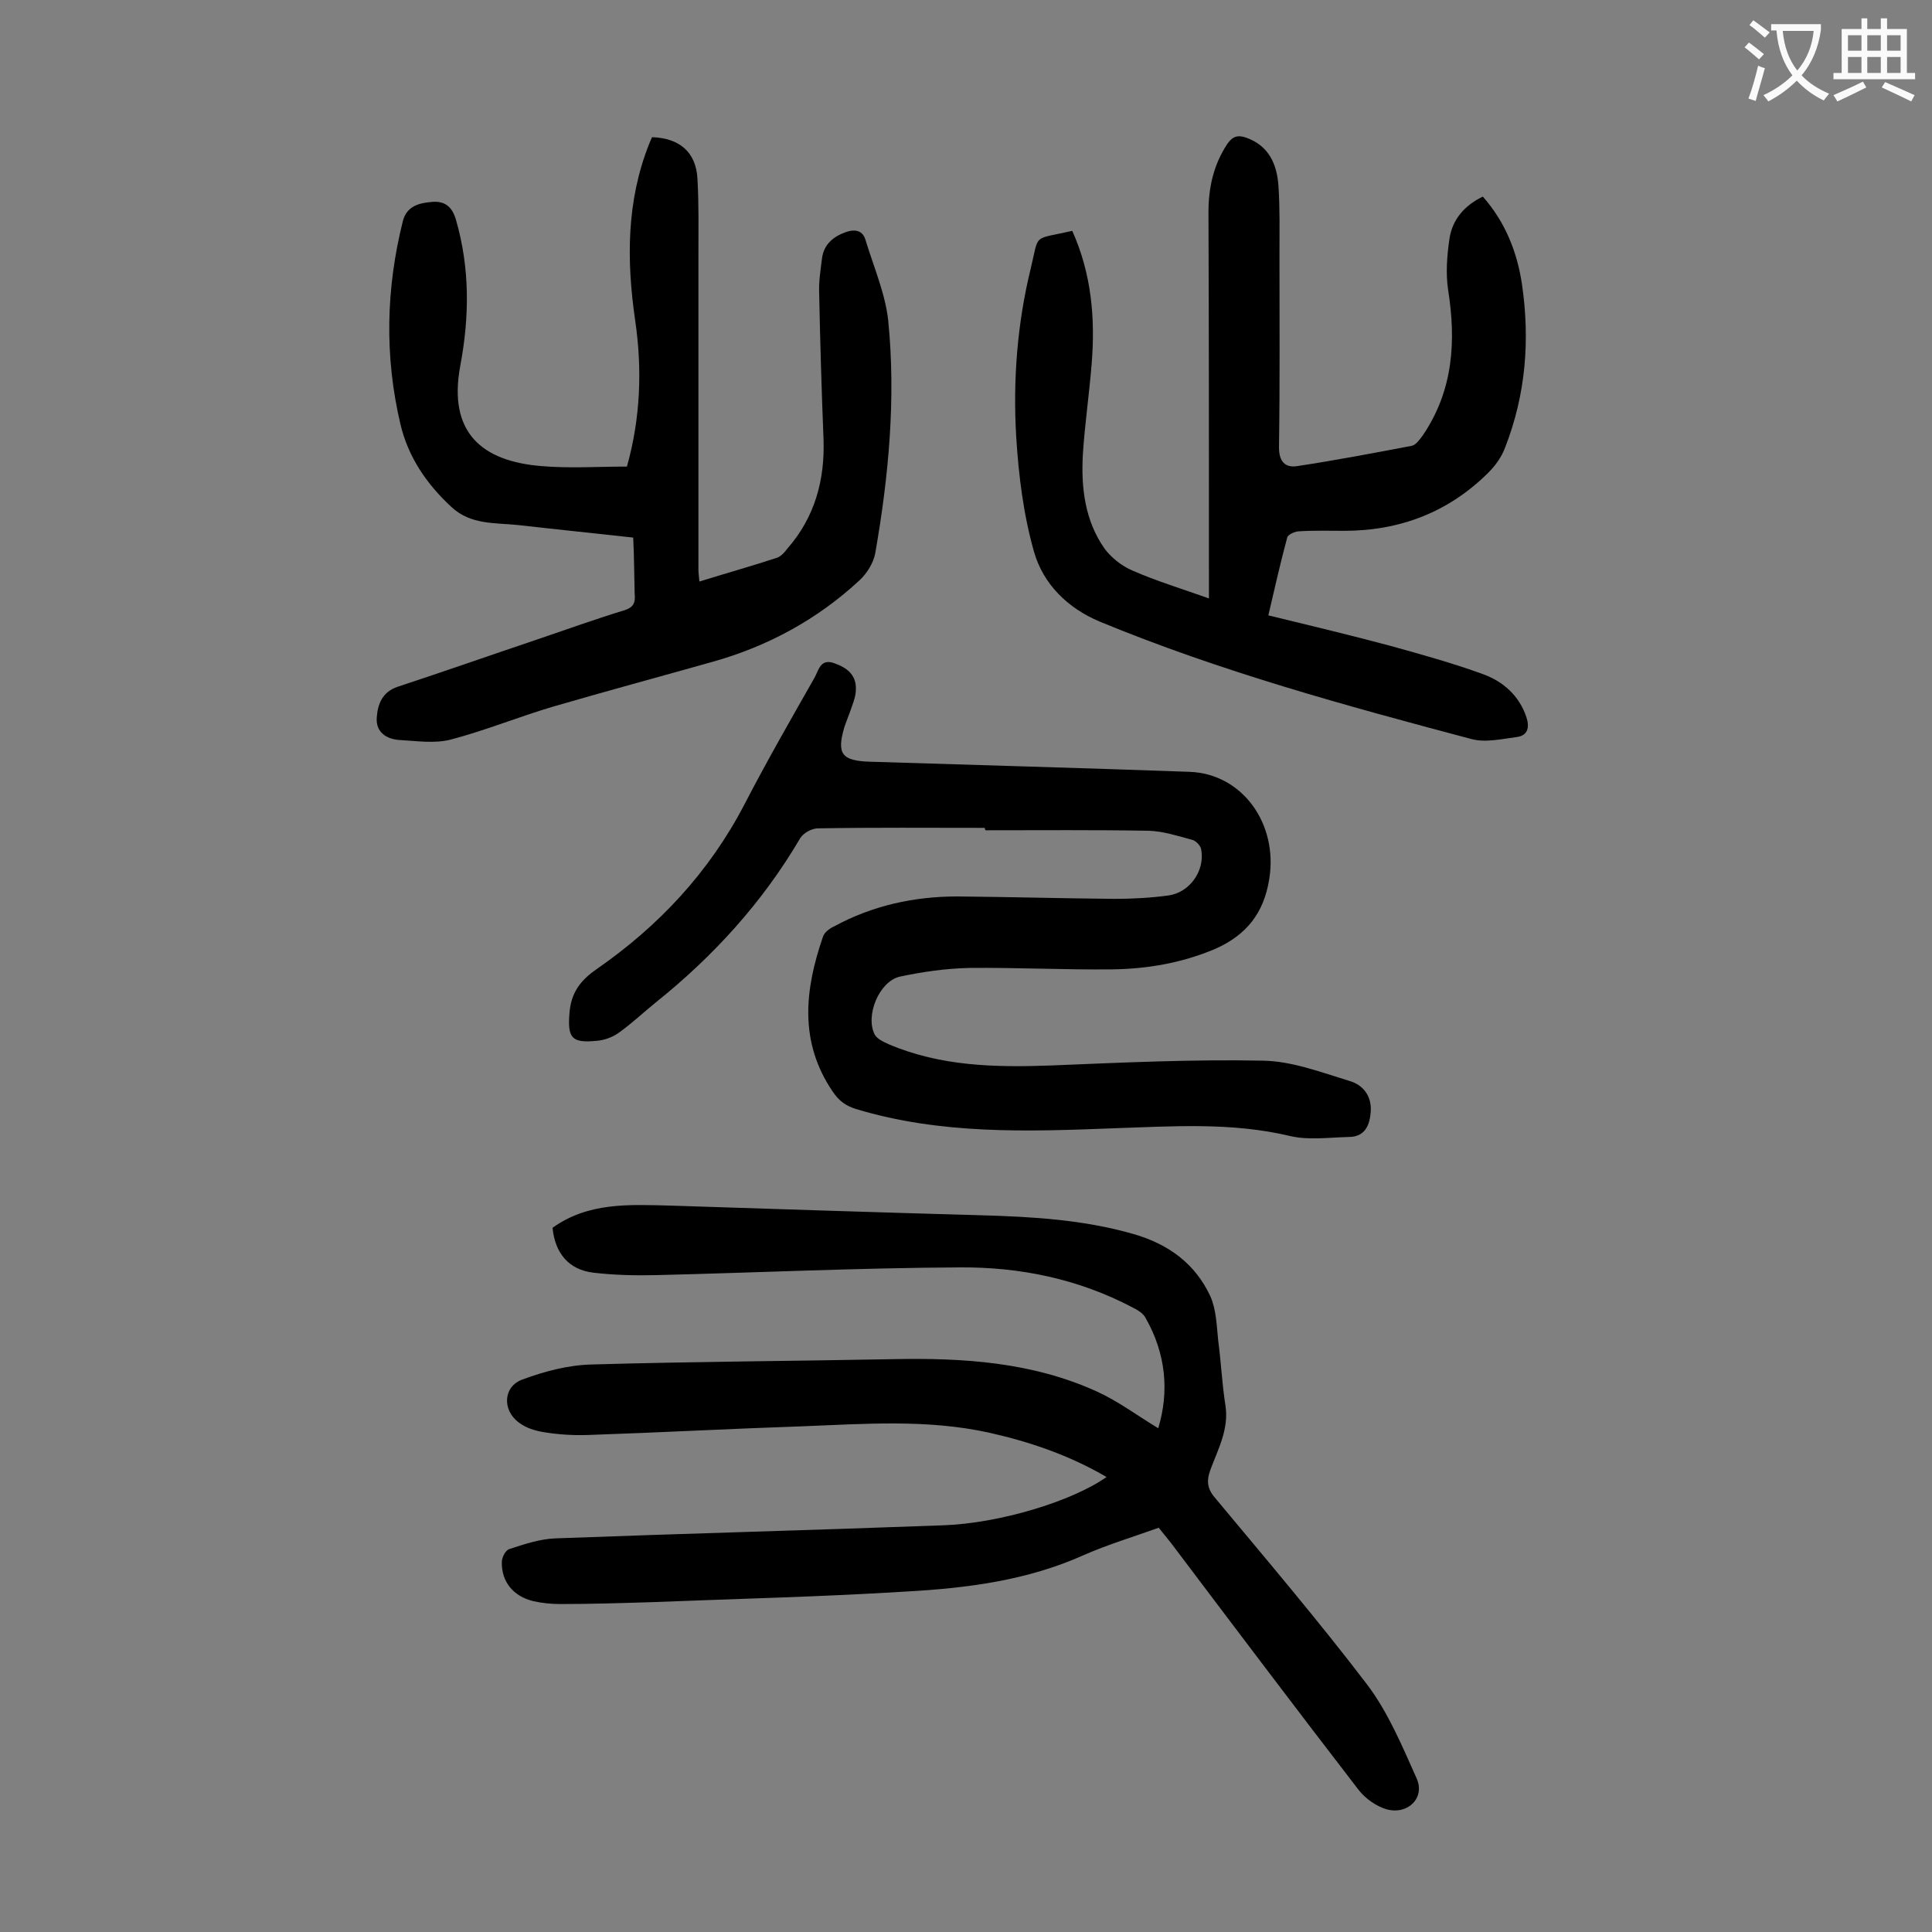 <svg enable-background="new 0 0 400 400" viewBox="0 0 400 400" xmlns="http://www.w3.org/2000/svg"><rect x="0" y="0" width="400" height="400" fill="#808080" stroke="none"/><g fill="#000001"><path d="m239.9 316.3c-5.3 1.9-10.6 3.5-15.6 5.7-11.6 5.2-24 6.8-36.5 7.5-17.5 1.1-35.1 1.5-52.6 2.2-6.4.2-12.8.4-19.2.4-1.9 0-3.8-.2-5.6-.6-4.1-1-6.6-4-6.5-8.1 0-1 .8-2.5 1.6-2.7 3.1-1 6.3-2.1 9.6-2.2 26.7-1 53.4-1.7 80.1-2.7 11.8-.4 26.8-5 33.9-10-7.7-4.5-15.9-7.3-24.4-9.2-12.8-2.8-25.7-1.8-38.6-1.3-14.8.5-29.6 1.3-44.4 1.8-3.1.1-6.2-.1-9.2-.6-1.8-.3-3.7-.9-5.1-2-3.5-2.6-3.2-7.5.8-8.9 4.6-1.7 9.5-3 14.4-3.1 20.8-.6 41.5-.7 62.3-1.1 14.5-.3 28.8.6 42.2 6.7 4.4 2 8.4 5 12.7 7.6 2.3-7.6 1.6-15.4-2.6-22.8-.5-1-1.7-1.7-2.7-2.2-11.2-5.9-23.3-8.4-35.8-8.3-21 .1-42 1.1-62.9 1.6-4.3.1-8.6 0-12.9-.5-5.2-.6-8-4.1-8.5-9.3 7.4-5.3 15.8-4.8 24.2-4.6 21.4.7 42.8 1.4 64.3 2 10.7.3 21.4.9 31.8 3.9 7.3 2.1 12.8 6.2 15.9 12.9 1.2 2.7 1.3 6 1.6 9 .6 4.5.8 9 1.5 13.5.8 4.9-1.5 9.1-3.1 13.4-.9 2.5-.6 4.1 1.2 6.1 10.5 12.6 21.2 25.2 31.2 38.3 4.4 5.8 7.3 12.8 10.3 19.5 1.8 4-1.8 7.6-6.2 6.4-2.1-.6-4.4-2.2-5.8-4-13.1-17-26-34.1-38.9-51.2-.9-1.1-1.6-2-2.5-3.1z"/><path d="m203.9 171.4c-11.5 0-23-.1-34.5.1-1.3 0-3 .9-3.7 2-7.8 13.3-18 24.5-30 34.1-2.6 2.1-5 4.4-7.7 6.3-1.3.9-3 1.5-4.6 1.6-5.1.5-5.9-.7-5.5-5.7.3-4.2 2.2-6.8 5.7-9.2 12.8-8.9 23.2-20 30.5-34 4.6-8.9 9.6-17.6 14.6-26.4.8-1.5 1.2-3.9 4-2.9 2.6.9 4.6 2.4 4.5 5.4 0 1.2-.4 2.4-.8 3.5-.5 1.5-1.1 2.9-1.6 4.4-1.6 5.5-.5 6.9 5.2 7.1 22.1.7 44.2 1.3 66.3 2.1 10.9.4 18.3 10.7 16.5 22.1-1.1 7.1-4.7 11.7-11.3 14.6-6.9 2.9-14 4.1-21.3 4.2-9.8.1-19.7-.4-29.5-.3-4.8.1-9.7.8-14.4 1.8-4.3 1-7.2 8.1-5.2 12 .5.9 1.8 1.5 2.9 2 10.8 4.6 22.1 4.8 33.5 4.4 14.7-.6 29.4-1.3 44-1 6 .1 12 2.4 17.9 4.2 2.8.8 4.6 3.1 4.4 6.3-.2 2.9-1.2 5.3-4.6 5.3-4.1.1-8.3.7-12.1-.2-12.2-2.9-24.4-2-36.6-1.6-17.9.7-35.8 1.3-53.3-4-2.2-.7-3.5-1.7-4.8-3.6-7-10.3-5.8-21.1-2-32.1.3-.9 1.4-1.7 2.3-2.1 7.9-4.3 16.5-6.2 25.5-6.2 10.8.1 21.7.4 32.5.5 3.7 0 7.5-.2 11.2-.7 4.4-.6 7.6-5.1 6.8-9.5-.1-.8-1.1-1.8-1.8-2-3-.8-6-1.8-9-1.9-11.3-.2-22.5-.1-33.8-.1-.2-.1-.2-.3-.2-.5z"/><path d="m222 47.8c4 8.9 4.8 18.2 4 27.7-.5 6.2-1.4 12.3-1.8 18.5-.4 6.9.4 13.8 4.5 19.6 1.4 1.9 3.6 3.6 5.7 4.5 5 2.2 10.3 3.8 15.9 5.8 0-1.7 0-3 0-4.3 0-25.2 0-50.4-.1-75.6 0-5.1 1-9.8 3.9-14.2 1.1-1.6 2.2-1.9 3.9-1.3 4.8 1.7 6.4 5.6 6.7 10.1.3 4.6.2 9.3.2 13.9 0 13.4.1 26.8-.1 40.1 0 3 1.3 4.3 3.8 3.9 7.9-1.2 15.8-2.7 23.7-4.2.9-.2 1.7-1.4 2.3-2.2 6.3-9.3 6.9-19.5 5.2-30.2-.5-3.4-.2-7.1.3-10.5.6-3.9 3-6.8 6.9-8.7 4.6 5.2 7.1 11.4 8.1 18.1 1.7 11.6.8 22.9-3.5 33.9-.7 1.9-2 3.7-3.4 5.1-8.2 8.2-18.3 12.1-29.9 12.1-3.1 0-6.2-.1-9.3.1-.9 0-2.4.7-2.5 1.3-1.4 5.2-2.6 10.5-3.9 16.1 8.6 2.1 17 4.1 25.2 6.3 6.5 1.8 13 3.6 19.3 5.9 4.1 1.5 7.4 4.4 8.9 8.8.7 2.1.4 3.9-2 4.2-3.1.4-6.5 1.2-9.4.4-26-6.9-52-14-76.9-24.3-6.7-2.8-11.7-7.8-13.6-14.4-2.2-7.7-3.2-15.8-3.7-23.8-.7-11.7.2-23.5 3-34.9 1.8-7.4.2-5.9 8.6-7.8z"/><path d="m131.1 111.3c-8.1-.9-16-1.7-23.9-2.6-4.7-.5-9.7 0-13.7-3.7-5.2-4.8-9-10.4-10.6-17.2-3.3-14-3-28 .5-42 .8-3.2 3.5-3.8 6.1-4 2.5-.2 4.1.9 4.9 3.7 2.9 10 2.8 20.1.9 30.2-2.6 13.9 4.5 19.8 16.8 20.8 5.8.5 11.7.1 17.7.1 2.8-10 3.2-20.1 1.7-30.3-1.8-12.4-1.8-24.7 2.9-36.5.2-.5.4-1 .6-1.4 5.7.2 9.1 3.1 9.4 8.6.3 5.2.2 10.4.2 15.5v65.3c0 .7.1 1.5.2 2.6 5.5-1.7 10.8-3.2 16-4.9.9-.3 1.6-1.1 2.2-1.9 5.7-6.5 7.8-14.2 7.5-22.7-.4-10.1-.7-20.1-.9-30.2-.1-2.4.3-4.9.6-7.3.4-2.8 2.3-4.4 4.8-5.3 1.9-.7 3.6-.5 4.2 1.6 1.7 5.6 4.1 11.1 4.7 16.7 1.6 16.1.1 32.2-2.7 48.2-.4 2-1.7 4.1-3.2 5.5-8.7 8.1-19 13.7-30.4 16.9-11 3.1-22.1 6.1-33.1 9.3-7.1 2.1-13.9 4.9-21.1 6.8-3.4.9-7.2.3-10.8.1-2.6-.2-4.8-1.6-4.6-4.6.2-2.8 1.1-5.3 4.3-6.4 9.7-3.2 19.4-6.6 29.2-9.9 5.9-2 11.7-4.1 17.6-5.9 2-.6 2.5-1.5 2.3-3.5-.1-3.6-.1-7.5-.3-11.6z"/></g><path d="m362.1 8.8c1.1.8 2.1 1.6 3.1 2.4l-1 1.1c-1.3-1.1-2.3-2-3-2.5zm1.9 4.8c.5.2.9.4 1.4.5-.6 2.3-1.3 4.5-1.9 6.8l-1.5-.5c.8-2.1 1.4-4.3 2-6.8zm-1-9.4c1.3.9 2.4 1.8 3.4 2.5l-1 1.1c-1.4-1.2-2.4-2.1-3.2-2.6zm3.7 2.2v-1.4h10.3v1.2c-.5 3.6-1.8 6.8-4 9.4 1.5 1.6 3.4 2.8 5.7 3.8-.3.4-.7.8-1.1 1.4-2.3-1.1-4.1-2.5-5.6-4.1-1.6 1.6-3.6 3.1-5.9 4.3-.3-.5-.7-.9-1-1.3 2.4-1.1 4.4-2.5 6-4.1-1.9-2.5-3-5.6-3.3-9.3h-1.1zm8.8 0h-6.4c.3 3.3 1.3 6 3 8.2 2-2.3 3.1-5.1 3.4-8.2z" fill="#fafafb"/><path d="m385.3 3.8h1.3v2.2h2.8v-2.2h1.3v2.2h4.1v9.1h1.7v1.3h-16.9v-1.3h1.7v-9.1h4.1v-2.2zm.4 13.1.7 1.2c-1.8.9-3.8 1.9-6 2.9-.2-.4-.5-.8-.8-1.3 2.3-1 4.3-1.9 6.1-2.8zm-3.1-6.4h2.8v-3.2h-2.8zm0 4.6h2.8v-3.3h-2.8zm4-4.6h2.8v-3.2h-2.8zm0 4.6h2.8v-3.3h-2.8zm3.7 1.9c2.1.9 4.1 1.8 6.1 2.7l-.7 1.3c-2.2-1.1-4.2-2-6.1-2.9zm3.2-9.7h-2.8v3.2h2.8zm-2.8 7.8h2.8v-3.3h-2.8z" fill="#fafafb"/></svg>